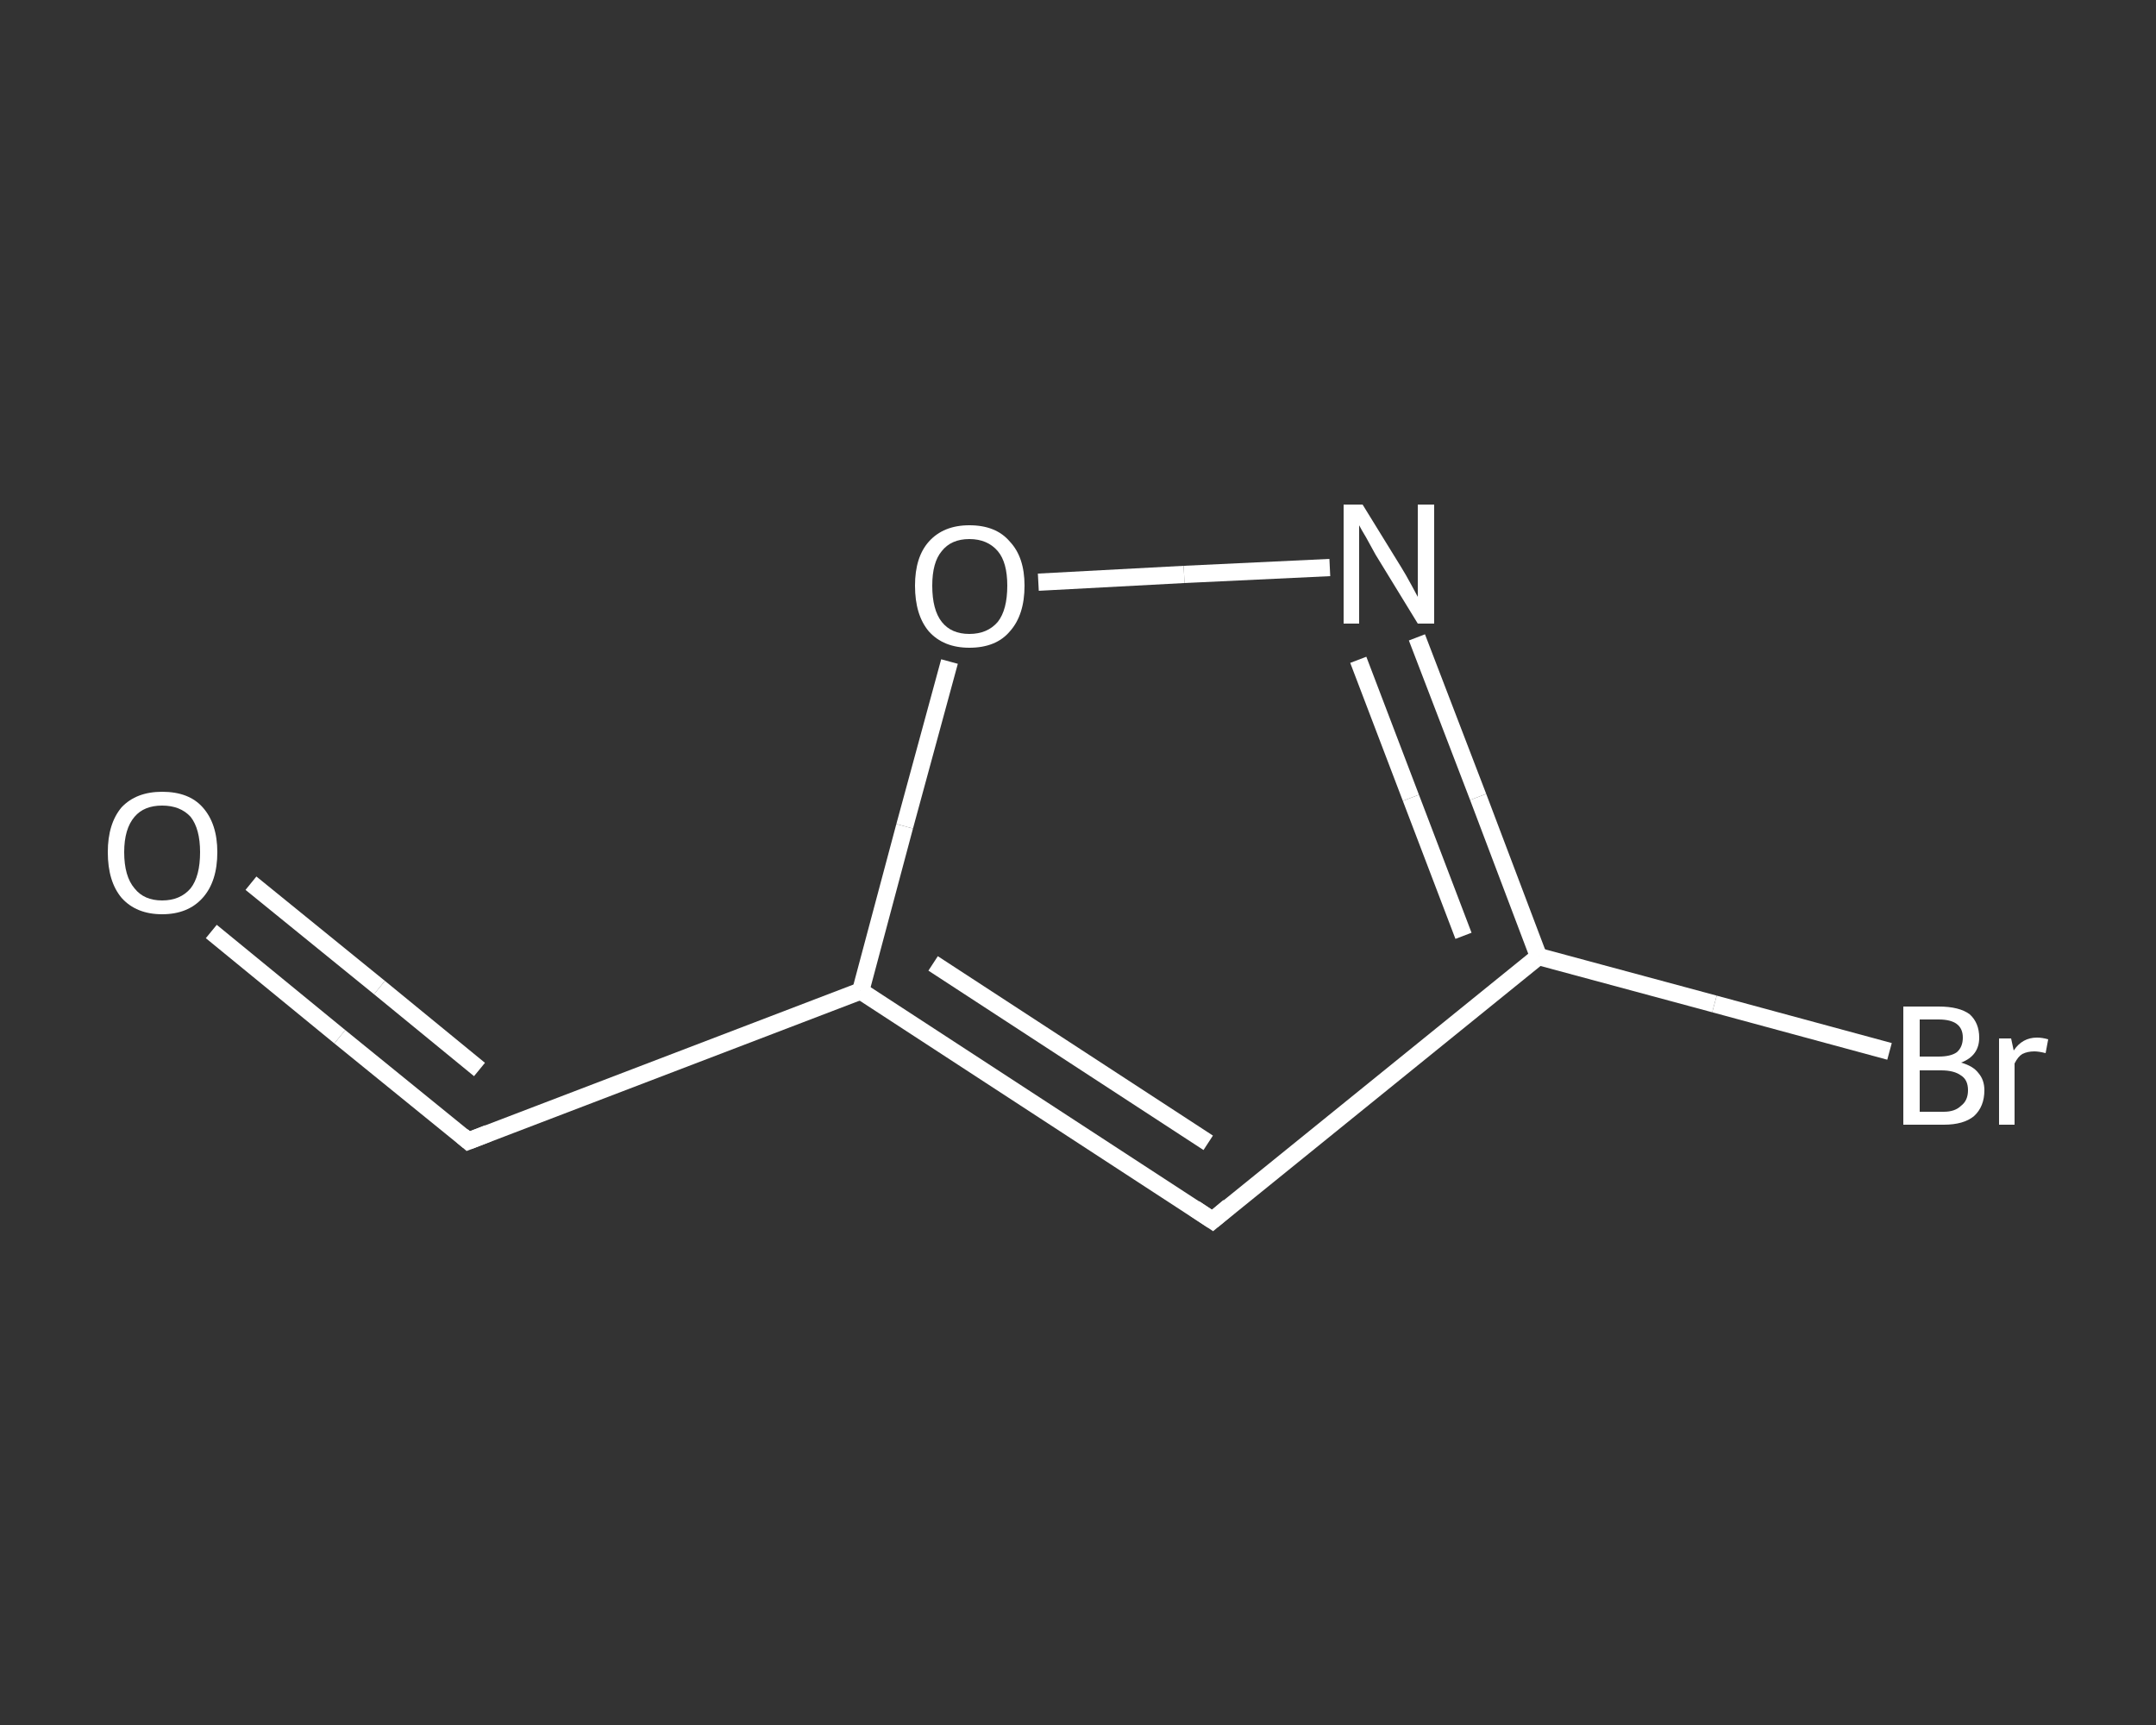 <?xml version='1.0' encoding='iso-8859-1'?>
<svg version='1.1' baseProfile='full'
              xmlns='http://www.w3.org/2000/svg'
                      xmlns:rdkit='http://www.rdkit.org/xml'
                      xmlns:xlink='http://www.w3.org/1999/xlink'
                  xml:space='preserve'
width='250px' height='200px' viewBox='0 0 250 200'>
<rect x="0" y="0" width="250" height="200" fill="#333333" stroke="none"/>
<!-- END OF HEADER -->
<rect style='opacity:1.0;fill:transparent;stroke:none' width='250.0' height='200.0' x='0.0' y='0.0'> </rect>
<path class='bond-0 atom-0 atom-1' d='M 24.5,108.0 L 39.4,120.2' style='fill:none;fill-rule:evenodd;stroke:#FFFFFF;stroke-width:2.0px;stroke-linecap:butt;stroke-linejoin:miter;stroke-opacity:1' />
<path class='bond-0 atom-0 atom-1' d='M 39.4,120.2 L 54.3,132.3' style='fill:none;fill-rule:evenodd;stroke:#FFFFFF;stroke-width:2.0px;stroke-linecap:butt;stroke-linejoin:miter;stroke-opacity:1' />
<path class='bond-0 atom-0 atom-1' d='M 29.1,102.4 L 44.0,114.5' style='fill:none;fill-rule:evenodd;stroke:#FFFFFF;stroke-width:2.0px;stroke-linecap:butt;stroke-linejoin:miter;stroke-opacity:1' />
<path class='bond-0 atom-0 atom-1' d='M 44.0,114.5 L 55.6,124.0' style='fill:none;fill-rule:evenodd;stroke:#FFFFFF;stroke-width:2.0px;stroke-linecap:butt;stroke-linejoin:miter;stroke-opacity:1' />
<path class='bond-1 atom-1 atom-2' d='M 54.3,132.3 L 99.8,114.9' style='fill:none;fill-rule:evenodd;stroke:#FFFFFF;stroke-width:2.0px;stroke-linecap:butt;stroke-linejoin:miter;stroke-opacity:1' />
<path class='bond-2 atom-2 atom-3' d='M 99.8,114.9 L 140.6,141.5' style='fill:none;fill-rule:evenodd;stroke:#FFFFFF;stroke-width:2.0px;stroke-linecap:butt;stroke-linejoin:miter;stroke-opacity:1' />
<path class='bond-2 atom-2 atom-3' d='M 108.2,111.7 L 140.1,132.5' style='fill:none;fill-rule:evenodd;stroke:#FFFFFF;stroke-width:2.0px;stroke-linecap:butt;stroke-linejoin:miter;stroke-opacity:1' />
<path class='bond-3 atom-3 atom-4' d='M 140.6,141.5 L 178.4,110.9' style='fill:none;fill-rule:evenodd;stroke:#FFFFFF;stroke-width:2.0px;stroke-linecap:butt;stroke-linejoin:miter;stroke-opacity:1' />
<path class='bond-4 atom-4 atom-5' d='M 178.4,110.9 L 198.8,116.4' style='fill:none;fill-rule:evenodd;stroke:#FFFFFF;stroke-width:2.0px;stroke-linecap:butt;stroke-linejoin:miter;stroke-opacity:1' />
<path class='bond-4 atom-4 atom-5' d='M 198.8,116.4 L 219.1,121.9' style='fill:none;fill-rule:evenodd;stroke:#FFFFFF;stroke-width:2.0px;stroke-linecap:butt;stroke-linejoin:miter;stroke-opacity:1' />
<path class='bond-5 atom-4 atom-6' d='M 178.4,110.9 L 171.4,92.4' style='fill:none;fill-rule:evenodd;stroke:#FFFFFF;stroke-width:2.0px;stroke-linecap:butt;stroke-linejoin:miter;stroke-opacity:1' />
<path class='bond-5 atom-4 atom-6' d='M 171.4,92.4 L 164.3,73.9' style='fill:none;fill-rule:evenodd;stroke:#FFFFFF;stroke-width:2.0px;stroke-linecap:butt;stroke-linejoin:miter;stroke-opacity:1' />
<path class='bond-5 atom-4 atom-6' d='M 169.7,108.5 L 163.6,92.5' style='fill:none;fill-rule:evenodd;stroke:#FFFFFF;stroke-width:2.0px;stroke-linecap:butt;stroke-linejoin:miter;stroke-opacity:1' />
<path class='bond-5 atom-4 atom-6' d='M 163.6,92.5 L 157.5,76.5' style='fill:none;fill-rule:evenodd;stroke:#FFFFFF;stroke-width:2.0px;stroke-linecap:butt;stroke-linejoin:miter;stroke-opacity:1' />
<path class='bond-6 atom-6 atom-7' d='M 154.2,65.8 L 137.3,66.6' style='fill:none;fill-rule:evenodd;stroke:#FFFFFF;stroke-width:2.0px;stroke-linecap:butt;stroke-linejoin:miter;stroke-opacity:1' />
<path class='bond-6 atom-6 atom-7' d='M 137.3,66.6 L 120.4,67.5' style='fill:none;fill-rule:evenodd;stroke:#FFFFFF;stroke-width:2.0px;stroke-linecap:butt;stroke-linejoin:miter;stroke-opacity:1' />
<path class='bond-7 atom-7 atom-2' d='M 110.1,76.7 L 104.9,95.8' style='fill:none;fill-rule:evenodd;stroke:#FFFFFF;stroke-width:2.0px;stroke-linecap:butt;stroke-linejoin:miter;stroke-opacity:1' />
<path class='bond-7 atom-7 atom-2' d='M 104.9,95.8 L 99.8,114.9' style='fill:none;fill-rule:evenodd;stroke:#FFFFFF;stroke-width:2.0px;stroke-linecap:butt;stroke-linejoin:miter;stroke-opacity:1' />
<path d='M 53.6,131.7 L 54.3,132.3 L 56.6,131.4' style='fill:none;stroke:#FFFFFF;stroke-width:2.0px;stroke-linecap:butt;stroke-linejoin:miter;stroke-opacity:1;' />
<path d='M 138.5,140.1 L 140.6,141.5 L 142.5,139.9' style='fill:none;stroke:#FFFFFF;stroke-width:2.0px;stroke-linecap:butt;stroke-linejoin:miter;stroke-opacity:1;' />
<path class='atom-0' d='M 12.5 98.8
Q 12.5 95.5, 14.1 93.6
Q 15.8 91.8, 18.8 91.8
Q 21.9 91.8, 23.5 93.6
Q 25.2 95.5, 25.2 98.8
Q 25.2 102.2, 23.5 104.1
Q 21.8 106.0, 18.8 106.0
Q 15.8 106.0, 14.1 104.1
Q 12.5 102.2, 12.5 98.8
M 18.8 104.4
Q 20.9 104.4, 22.1 103.0
Q 23.2 101.6, 23.2 98.8
Q 23.2 96.1, 22.1 94.7
Q 20.9 93.4, 18.8 93.4
Q 16.7 93.4, 15.6 94.7
Q 14.4 96.1, 14.4 98.8
Q 14.4 101.6, 15.6 103.0
Q 16.7 104.4, 18.8 104.4
' fill='#FFFFFF'/>
<path class='atom-5' d='M 227.4 123.2
Q 228.8 123.6, 229.4 124.4
Q 230.1 125.2, 230.1 126.4
Q 230.1 128.3, 228.9 129.4
Q 227.7 130.4, 225.4 130.4
L 220.7 130.4
L 220.7 116.7
L 224.8 116.7
Q 227.2 116.7, 228.4 117.6
Q 229.5 118.6, 229.5 120.3
Q 229.5 122.4, 227.4 123.2
M 222.6 118.2
L 222.6 122.5
L 224.8 122.5
Q 226.2 122.5, 226.9 122.0
Q 227.6 121.4, 227.6 120.3
Q 227.6 118.2, 224.8 118.2
L 222.6 118.2
M 225.4 128.9
Q 226.7 128.9, 227.4 128.2
Q 228.2 127.6, 228.2 126.4
Q 228.2 125.2, 227.4 124.7
Q 226.6 124.1, 225.1 124.1
L 222.6 124.1
L 222.6 128.9
L 225.4 128.9
' fill='#FFFFFF'/>
<path class='atom-5' d='M 233.2 120.4
L 233.5 121.8
Q 234.5 120.3, 236.2 120.3
Q 236.8 120.3, 237.5 120.5
L 237.2 122.1
Q 236.4 121.9, 235.9 121.9
Q 235.1 121.9, 234.5 122.2
Q 234.0 122.5, 233.6 123.3
L 233.6 130.4
L 231.8 130.4
L 231.8 120.4
L 233.2 120.4
' fill='#FFFFFF'/>
<path class='atom-6' d='M 158.0 58.5
L 162.5 65.8
Q 163.0 66.6, 163.7 67.9
Q 164.4 69.2, 164.4 69.2
L 164.4 58.5
L 166.3 58.5
L 166.3 72.3
L 164.4 72.3
L 159.5 64.3
Q 159.0 63.4, 158.4 62.3
Q 157.8 61.3, 157.6 60.9
L 157.6 72.3
L 155.8 72.3
L 155.8 58.5
L 158.0 58.5
' fill='#FFFFFF'/>
<path class='atom-7' d='M 106.1 67.9
Q 106.1 64.6, 107.7 62.8
Q 109.4 60.9, 112.4 60.9
Q 115.5 60.9, 117.1 62.8
Q 118.8 64.6, 118.8 67.9
Q 118.8 71.3, 117.1 73.2
Q 115.5 75.1, 112.4 75.1
Q 109.4 75.1, 107.7 73.2
Q 106.1 71.3, 106.1 67.9
M 112.4 73.5
Q 114.5 73.5, 115.7 72.1
Q 116.8 70.7, 116.8 67.9
Q 116.8 65.2, 115.7 63.9
Q 114.5 62.5, 112.4 62.5
Q 110.3 62.5, 109.2 63.9
Q 108.1 65.2, 108.1 67.9
Q 108.1 70.7, 109.2 72.1
Q 110.3 73.5, 112.4 73.5
' fill='#FFFFFF'/>
</svg>
